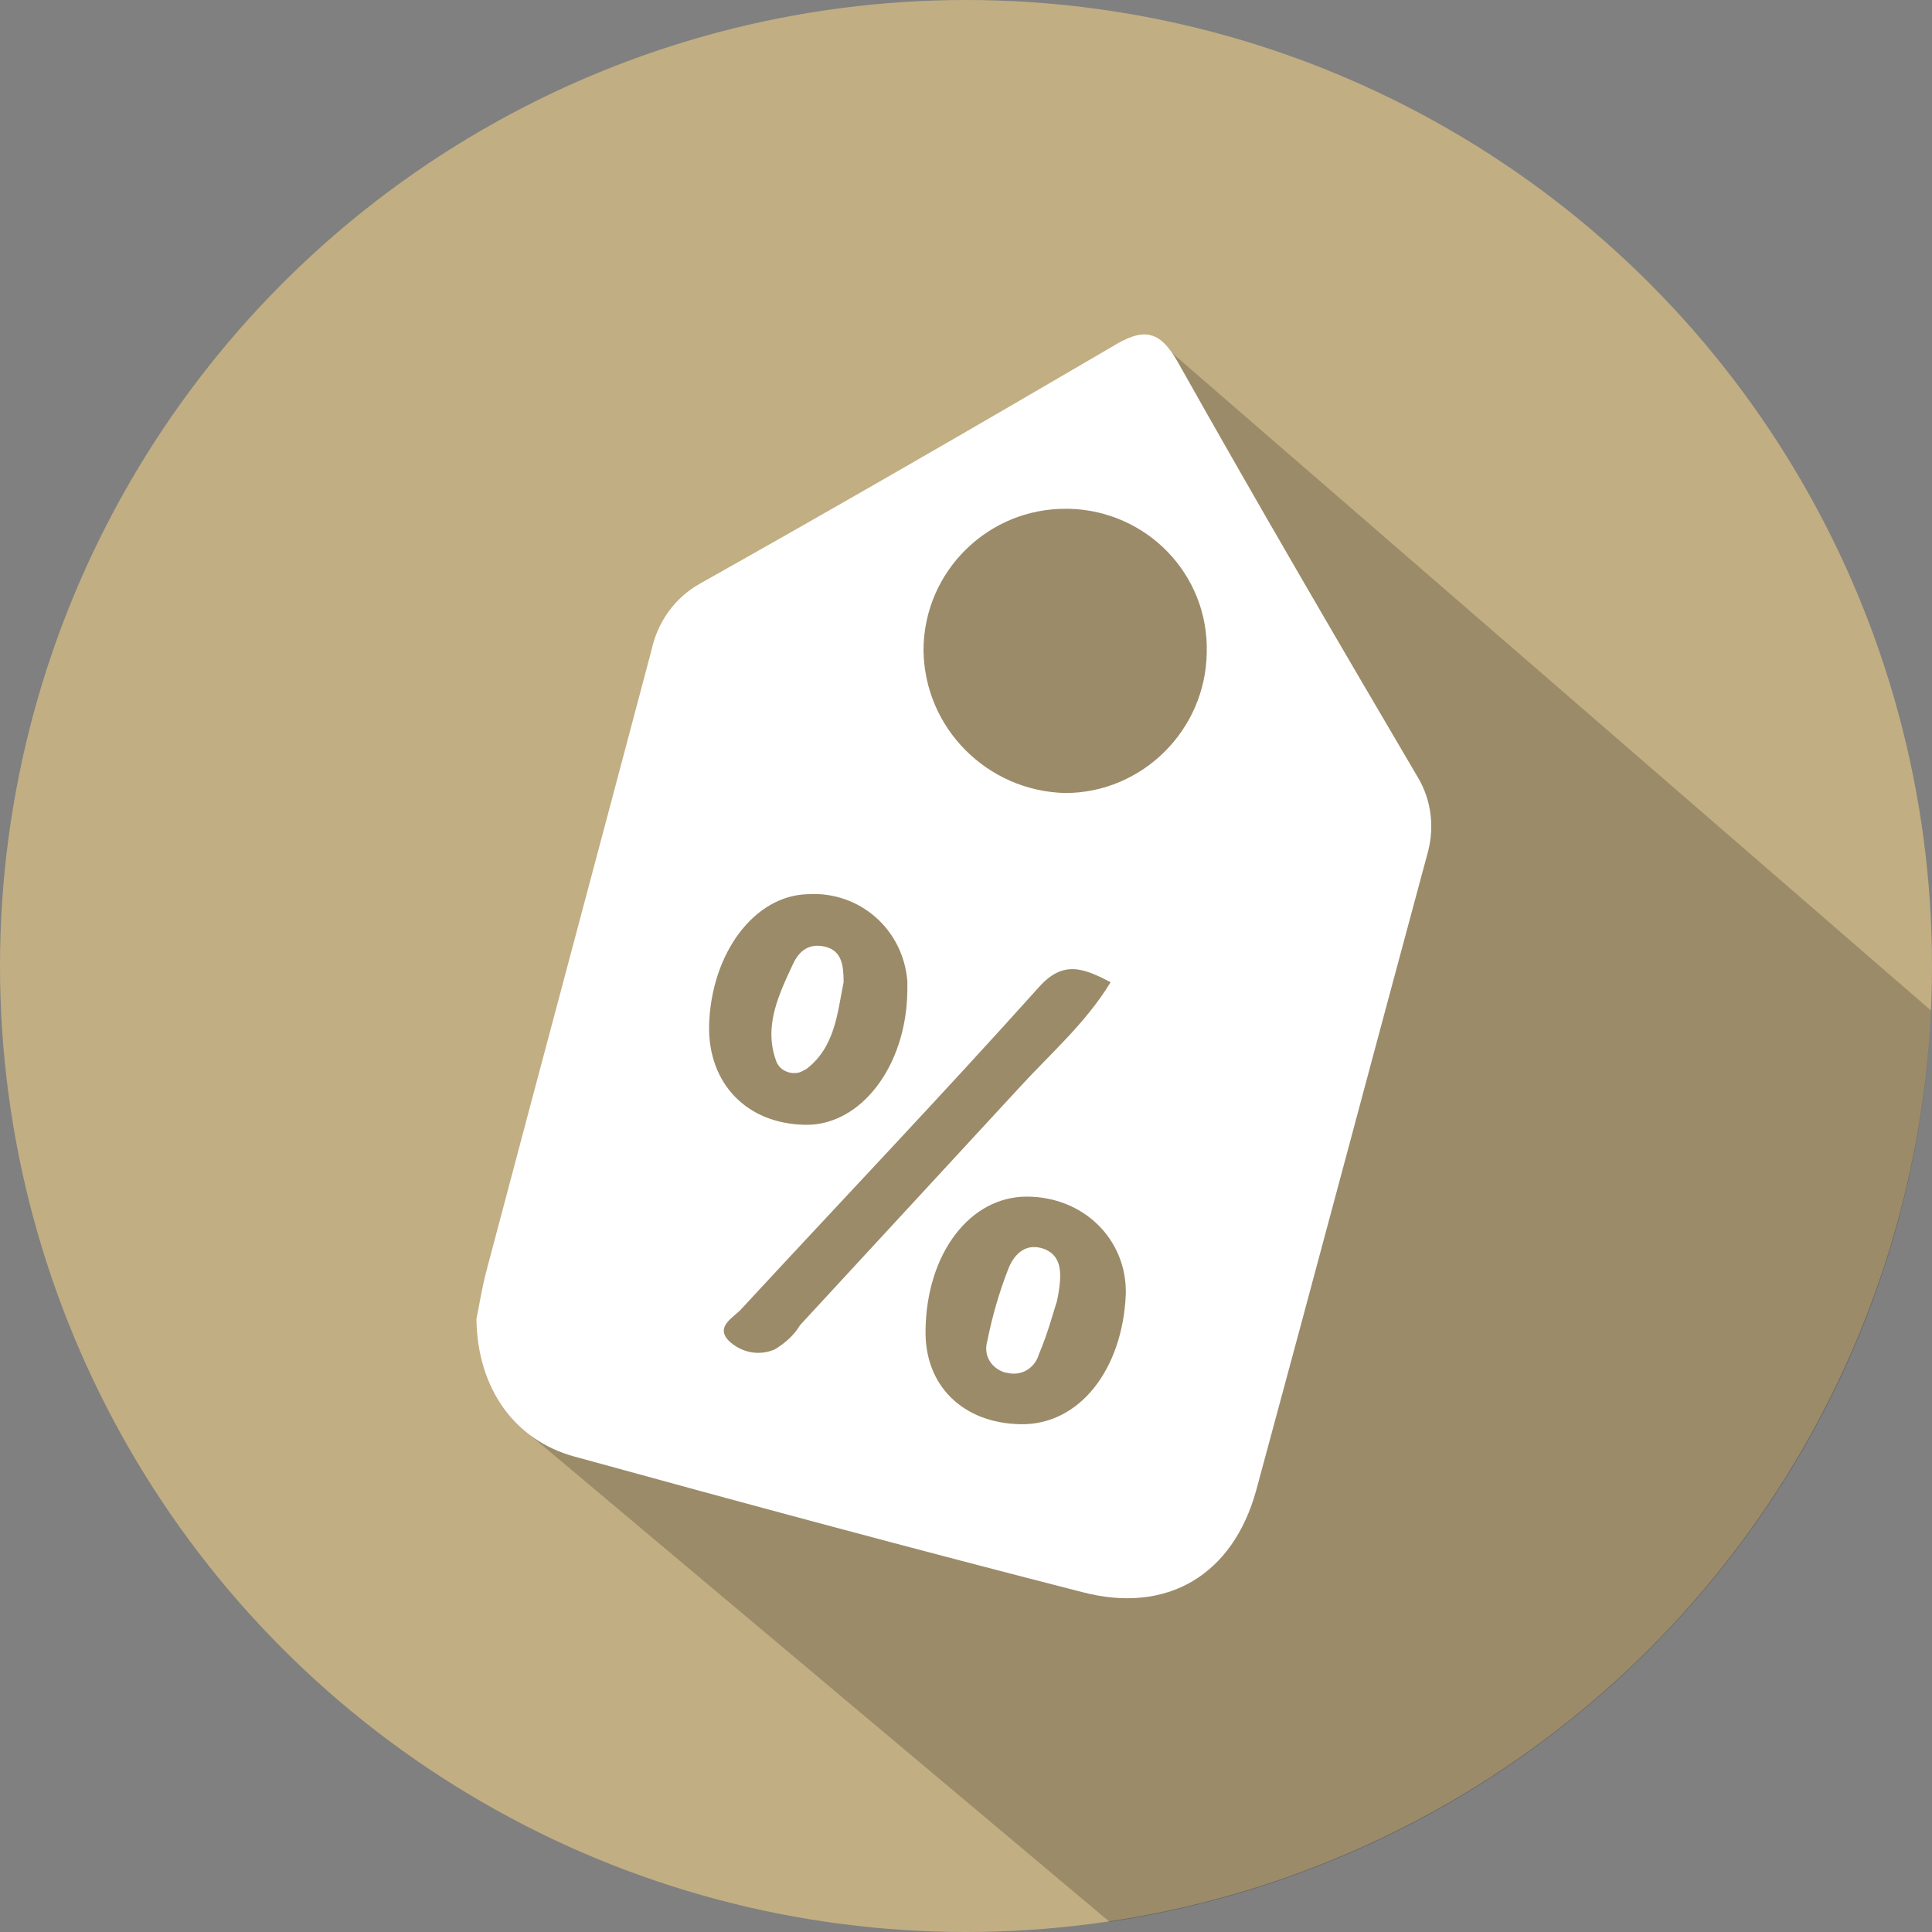 <?xml version="1.0" encoding="utf-8"?>
<!-- Generator: Adobe Illustrator 21.1.0, SVG Export Plug-In . SVG Version: 6.00 Build 0)  -->
<svg version="1.1" id="Layer_1" xmlns="http://www.w3.org/2000/svg" xmlns:xlink="http://www.w3.org/1999/xlink" x="0px" y="0px"
	 viewBox="0 0 191 191" style="enable-background:new 0 0 191 191;" xml:space="preserve">
<rect x="0" y="0" width="191" height="191" fill="#808080" stroke="none"/>
<style type="text/css">
	.st0{fill:#C2AE83;}
	.st1{opacity:0.2;enable-background:new    ;}
	.st2{fill:#FFFFFF;}
</style>
<title>marketing-promotions-icon-lg</title>
<circle class="st0" cx="95.5" cy="95.5" r="95.5"/>
<path class="st1" d="M52.2,141.7l57.5,48.3c45.1-6.8,79.2-44.5,81.2-90.1l-77.1-66.8l0.7,6.9h-9.7l-32.7,26L52.2,141.7z"/>
<path class="st2" d="M103.3,123.5c-1.8-0.7-3,0.4-3.6,1.9c-0.9,2.3-1.6,4.7-2.1,7.2c-0.4,1.4,0.4,2.7,1.8,3.1c0,0,0,0,0.1,0
	c1.4,0.4,2.8-0.4,3.2-1.8c0,0,0,0,0,0c0.9-2.1,1.5-4.4,1.8-5.3C105.1,125.7,104.9,124.2,103.3,123.5z"/>
<path class="st2" d="M79.7,105.7c2.9-2.2,3.1-5.7,3.7-8.6c0-1.7-0.2-3.1-1.8-3.5S79,94,78.4,95.3c-1.4,3-2.9,6.1-1.7,9.5
	c0.3,1,1.4,1.5,2.4,1.2C79.3,105.9,79.5,105.8,79.7,105.7z"/>
<path class="st2" d="M140.2,76.9c-8-13.6-16-27.3-23.7-41c-1.9-3.4-3.5-3.5-6.6-1.6c-13.5,7.9-27,15.7-40.7,23.4
	c-2.5,1.4-4.2,3.8-4.8,6.6c-5.4,20.4-10.9,40.9-16.3,61.3c-0.5,1.9-0.8,3.9-1,4.8c0.1,6.9,3.8,12,9.7,13.6
	c16.7,4.6,33.4,9.1,50.2,13.4c8.4,2.2,14.9-1.7,17.2-10.1c5.7-21,11.3-42.1,17-63.2C141.8,81.7,141.5,79.1,140.2,76.9z M79.9,88.4
	c5.1-0.3,9.4,3.5,9.8,8.6c0,0.3,0,0.7,0,1c-0.1,7.4-4.6,13.3-10.1,13.2c-5.8-0.1-9.6-4.1-9.5-9.8C70.3,94.2,74.6,88.5,79.9,88.4z
	 M76.6,133.4c-1.6,0.7-3.4,0.3-4.6-0.9c-1.3-1.4,0.6-2.3,1.3-3.1c9.8-10.6,19.8-21.1,29.4-31.8c2.4-2.7,4.4-1.9,7.1-0.5
	c-2.5,4.1-6,7.1-9.1,10.5c-7.2,7.8-14.4,15.6-21.6,23.4C78.5,132,77.6,132.8,76.6,133.4L76.6,133.4z M100.9,140.8
	c-5.7-0.1-9.5-3.8-9.4-9.3c0.1-7.6,4.4-13.2,10-13.2s9.9,4.2,9.8,9.6C111,135.4,106.7,140.9,100.9,140.8L100.9,140.8z M105.3,78.4
	c-7.7-0.2-13.9-6.4-14-14.1c0-7.8,6.4-14.1,14.2-14c0.1,0,0.2,0,0.2,0c7.7,0.2,13.8,6.5,13.6,14.2C119.2,72.2,112.9,78.4,105.3,78.4
	L105.3,78.4z"/>
</svg>
